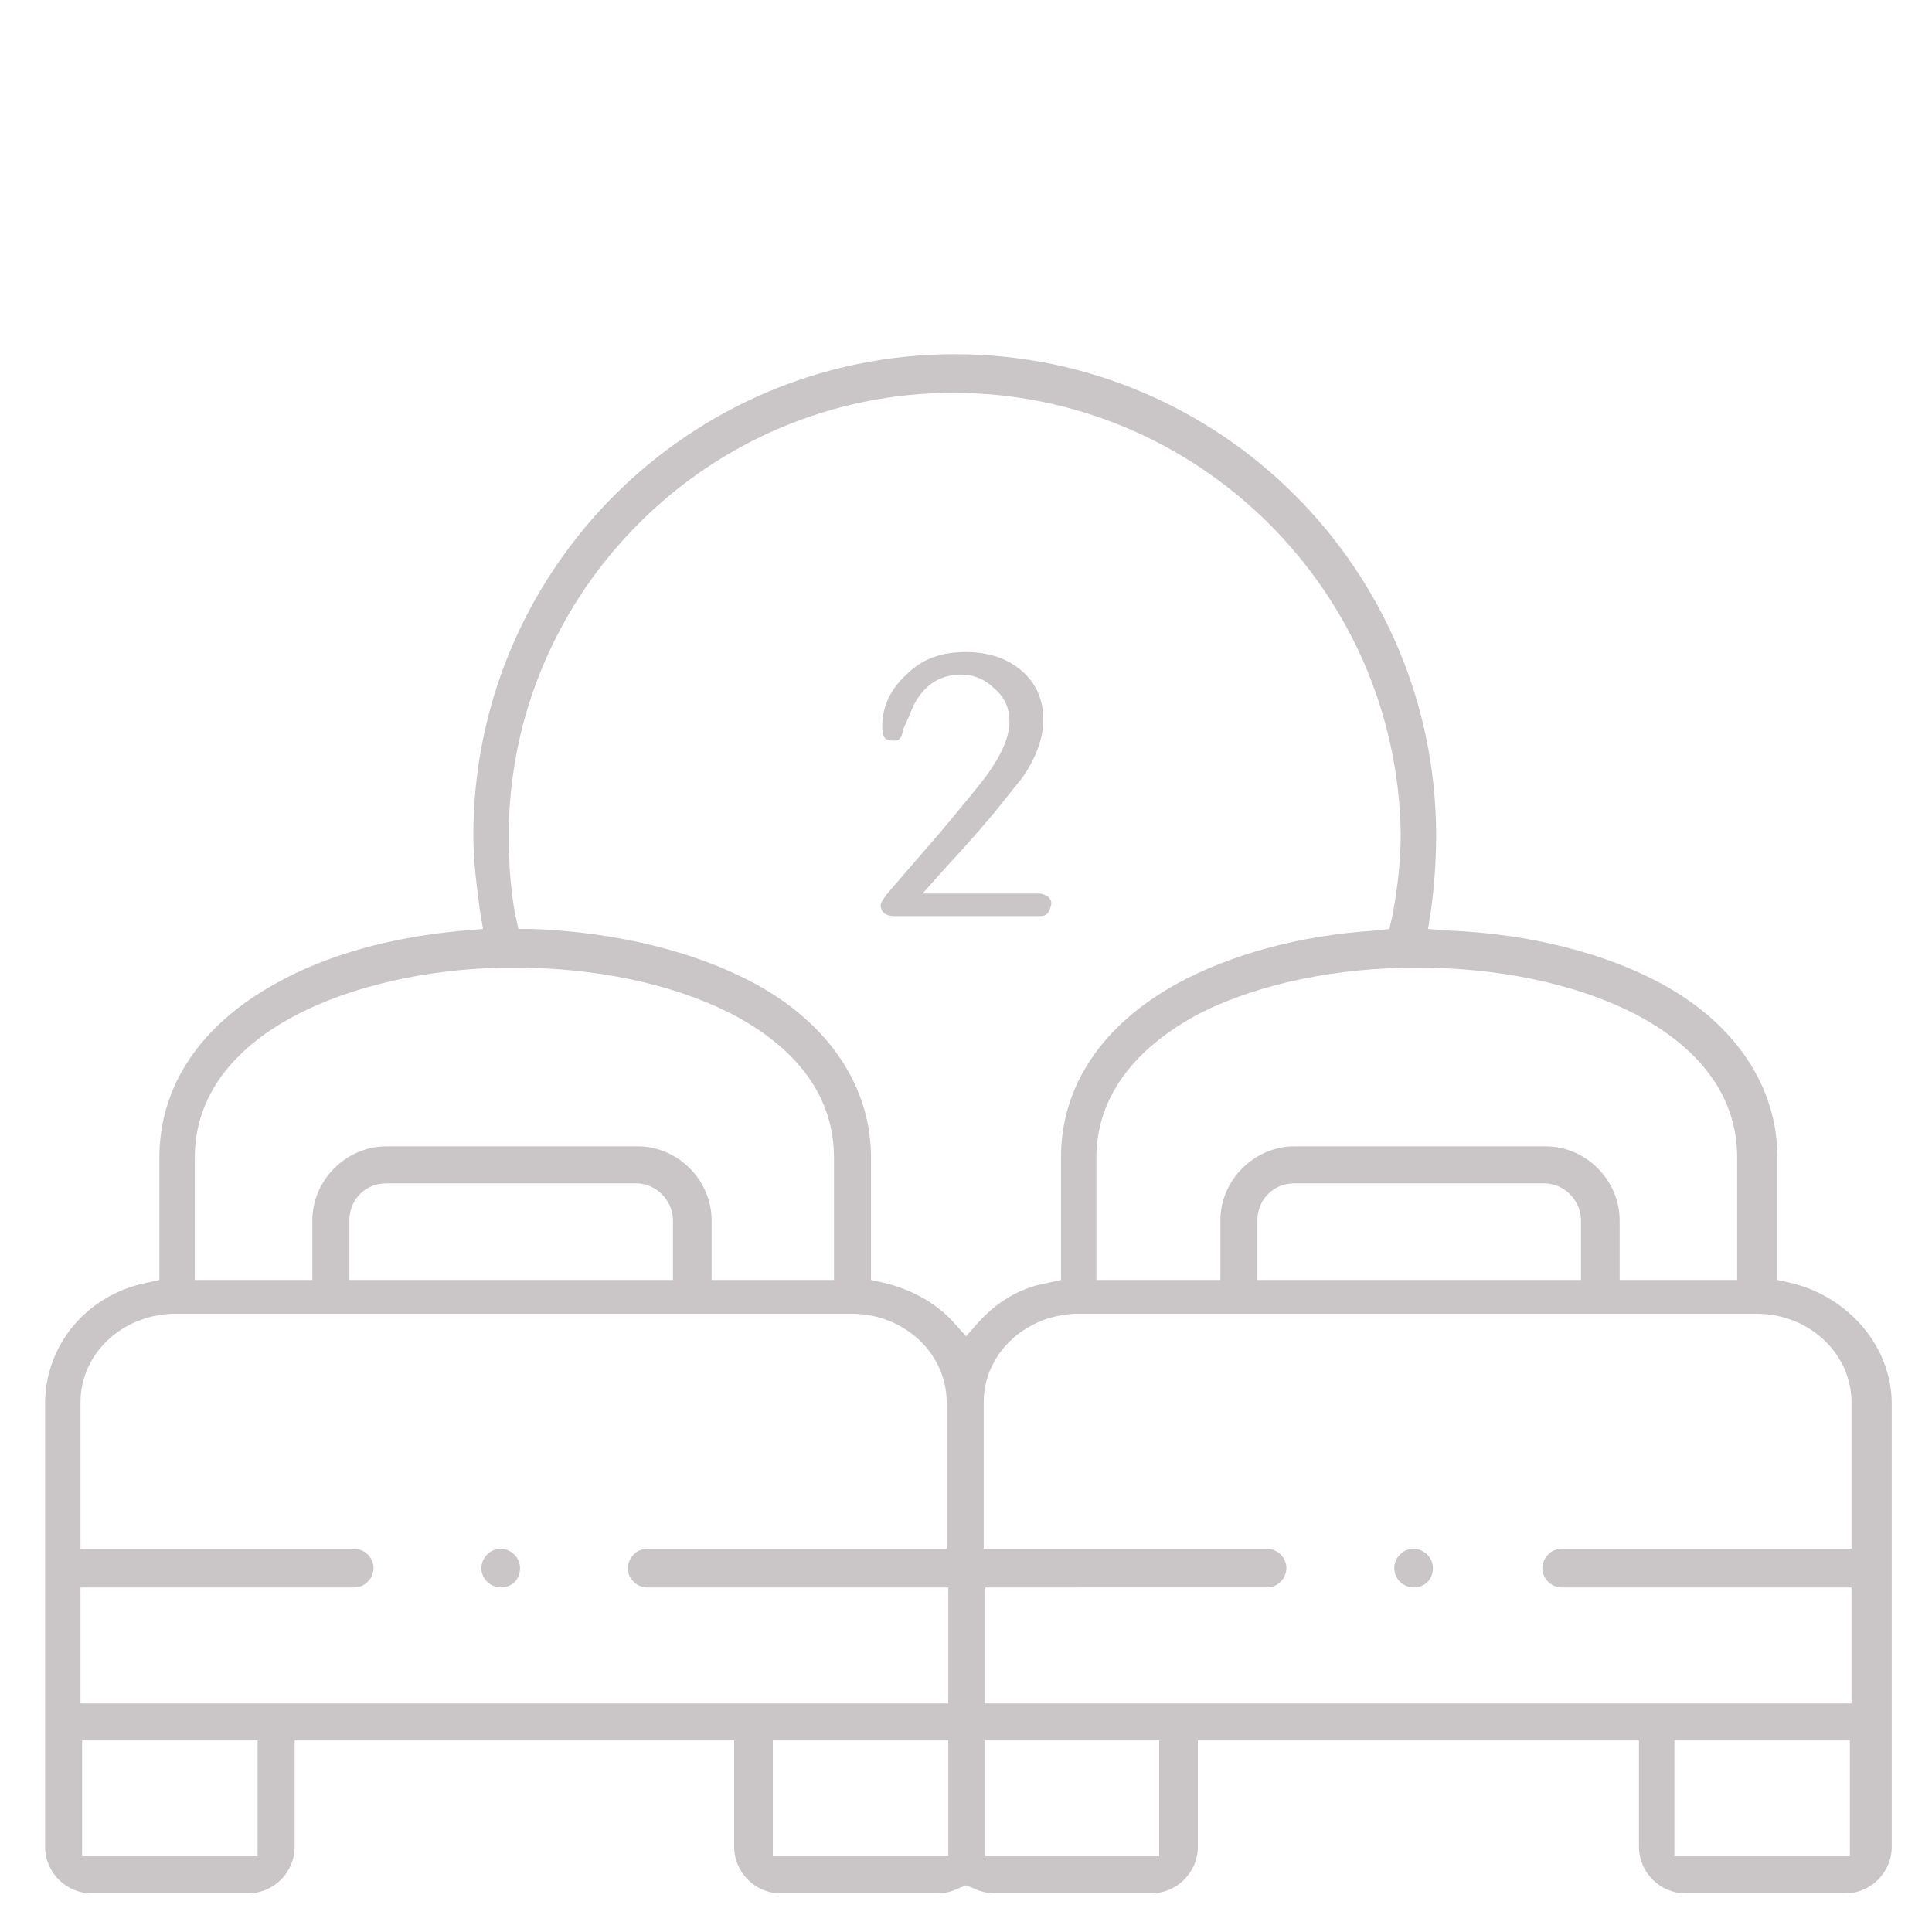 <?xml version="1.0" encoding="UTF-8"?>
<!-- Generator: Adobe Illustrator 26.3.1, SVG Export Plug-In . SVG Version: 6.00 Build 0)  -->
<svg xmlns="http://www.w3.org/2000/svg" xmlns:xlink="http://www.w3.org/1999/xlink" version="1.1" id="Calque_1" x="0px" y="0px" viewBox="0 0 120 120" style="enable-background:new 0 0 120 120;" xml:space="preserve">
<style type="text/css">
	.st0{fill:#5E4629;}
	.st1{fill:#907556;}
	.st2{fill:#CAC6C8;}
</style>
<g>
	<path class="st2" d="M104.7,117.6c-1.6,0-2.9-1.3-2.9-2.9v-6.6H74.4v6.6c0,1.6-1.3,2.9-2.9,2.9h-9.7c-0.4,0-0.9-0.1-1.3-0.3   l-0.5-0.2l-0.5,0.2c-0.4,0.2-0.8,0.3-1.3,0.3h-9.7c-1.6,0-2.9-1.3-2.9-2.9v-6.6H18.3v6.6c0,1.6-1.3,2.9-2.9,2.9H5.7   c-1.6,0-2.9-1.3-2.9-2.9V87.2c0-3.6,2.5-6.7,6.2-7.5l0.9-0.2v-7.6c0-4.4,2.5-8.2,7.2-10.8c3.2-1.8,7.2-2.9,11.7-3.3l1.2-0.1   l-0.2-1.2c-0.2-1.5-0.4-3.1-0.4-4.6c0-16.5,13.4-29.9,29.9-29.9c16.5,0,29.9,13.4,29.9,29.9c0,1.5-0.1,3-0.3,4.5l-0.2,1.3l1.3,0.1   c5,0.2,9.7,1.4,13.2,3.3c4.6,2.5,7.2,6.4,7.2,10.8v7.6l0.9,0.2c3.6,0.9,6.2,4,6.2,7.5v27.5c0,1.6-1.3,2.9-2.9,2.9H104.7z    M104,115.3h10.9v-7.2H104V115.3z M61.2,115.3H72v-7.2H61.2V115.3z M48,115.3h10.9v-7.2H48V115.3z M5.1,115.3h10.9v-7.2H5.1V115.3z    M61.2,105.8h53.8v-7.2h-18c-0.6,0-1.2-0.5-1.2-1.2c0-0.6,0.5-1.2,1.2-1.2h18v-9.1c0-3-2.6-5.5-5.9-5.5H67c-3.2,0-5.9,2.4-5.9,5.5   v9.1h17.6c0.6,0,1.2,0.5,1.2,1.2c0,0.6-0.5,1.2-1.2,1.2H61.2V105.8z M5.1,105.8h53.8v-7.2H40.2c-0.6,0-1.2-0.5-1.2-1.2   c0-0.6,0.5-1.2,1.2-1.2h18.6v-9.1c0-3-2.6-5.5-5.9-5.5h-42c-3.2,0-5.9,2.4-5.9,5.5v9.1h17c0.6,0,1.2,0.5,1.2,1.2   c0,0.6-0.5,1.2-1.2,1.2h-17V105.8z M59.2,24.4c-15.2,0-27.6,12.4-27.6,27.5c0,1.6,0.1,3.3,0.4,4.9l0.2,0.9l0.9,0   c5.2,0.2,10.1,1.4,13.8,3.4c4.6,2.5,7.2,6.4,7.2,10.8v7.6l0.9,0.2c1.6,0.4,3.1,1.2,4.2,2.4l0.8,0.9l0.8-0.9   c1.1-1.2,2.5-2.1,4.2-2.4l0.9-0.2v-7.6c0-4.4,2.5-8.2,7.2-10.8c3.3-1.8,7.6-3,12.3-3.3l0.9-0.1l0.2-0.9c0.3-1.6,0.5-3.3,0.5-5   C86.8,36.7,74.4,24.4,59.2,24.4z M96,71.2c2.5,0,4.6,2.1,4.6,4.6v3.7h7.3v-7.6c0-3.7-2.2-6.8-6.5-9c-3.6-1.8-8.3-2.8-13.4-2.8   c-5,0-9.8,1-13.4,2.8c-4.2,2.2-6.5,5.3-6.5,9v7.6h7.7v-3.7c0-2.5,2.1-4.6,4.6-4.6H96z M80.4,73.5c-1.3,0-2.3,1-2.3,2.3v3.7h20.1   v-3.7c0-1.2-1-2.3-2.3-2.3H80.4z M39.6,71.2c2.5,0,4.6,2.1,4.6,4.6v3.7h7.6v-7.6c0-3.7-2.2-6.8-6.5-9c-3.6-1.8-8.3-2.8-13.4-2.8   c-0.2,0-0.3,0-0.5,0l0,0l0,0c0,0-0.1,0-0.1,0l-0.1,0l0,0c-9.2,0.2-19.1,4-19.1,11.8v7.6h7.3v-3.7c0-2.5,2.1-4.6,4.6-4.6H39.6z    M24,73.5c-1.3,0-2.3,1-2.3,2.3v3.7h20.1v-3.7c0-1.2-1-2.3-2.3-2.3H24z"></path>
	<path class="st2" d="M55.6,56.9c-0.4,0-0.6-0.1-0.7-0.2c-0.1-0.1-0.2-0.2-0.2-0.5c0,0,0,0,0,0c0,0,0-0.2,0.5-0.8l3.2-3.7   c1.5-1.8,2.5-3,3-3.7l0,0c0.9-1.3,1.3-2.3,1.3-3.2c0-0.8-0.3-1.5-0.9-2c-0.6-0.6-1.3-0.9-2.1-0.9c-0.9,0-2.4,0.3-3.2,2.5l-0.4,0.9   C56,46,55.7,46,55.6,46c-0.5,0-0.8,0-0.8-0.9c0-1.2,0.5-2.3,1.5-3.2c1-1,2.2-1.4,3.7-1.4c1.4,0,2.6,0.4,3.5,1.2   c0.9,0.8,1.3,1.8,1.3,3c0,1.1-0.4,2.3-1.3,3.6l-1.6,2c-0.5,0.6-1.5,1.8-2.9,3.3l-1.7,1.9h7.2c0.1,0,0.3,0,0.6,0.2   c0.2,0.2,0.2,0.3,0.2,0.4c0,0.2-0.1,0.4-0.2,0.6c-0.1,0.1-0.2,0.2-0.5,0.2H55.6z"></path>
	<path class="st2" d="M31.1,98.6c-0.6,0-1.2-0.5-1.2-1.2c0-0.6,0.5-1.2,1.2-1.2h0c0.6,0,1.2,0.5,1.2,1.2   C32.3,98.1,31.8,98.6,31.1,98.6L31.1,98.6z"></path>
	<path class="st2" d="M87.8,98.6c-0.6,0-1.2-0.5-1.2-1.2c0-0.6,0.5-1.2,1.2-1.2h0c0.6,0,1.2,0.5,1.2,1.2   C89,98.1,88.5,98.6,87.8,98.6L87.8,98.6z"></path>
</g>
</svg>
